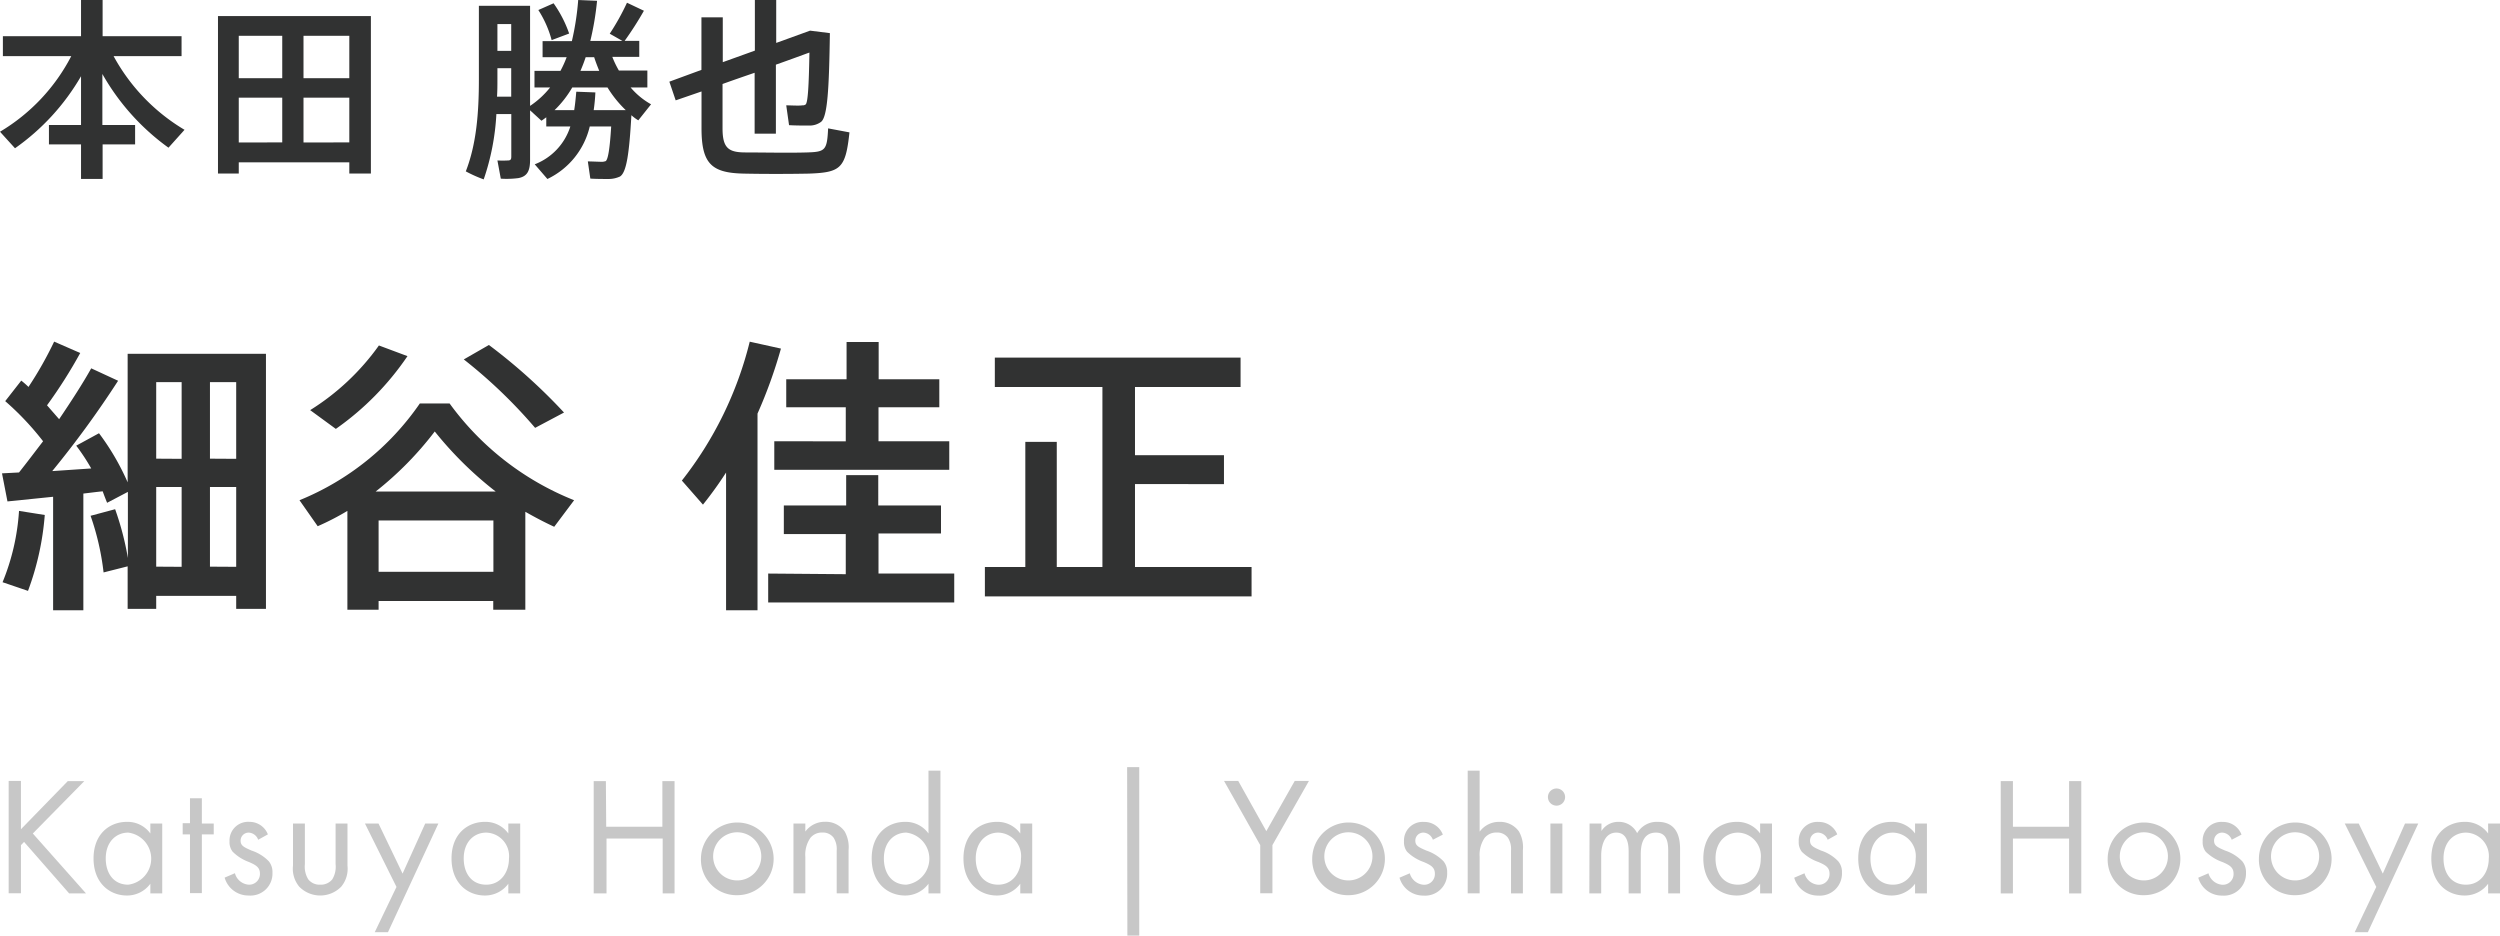 <svg xmlns="http://www.w3.org/2000/svg" viewBox="0 0 311.61 116.61"><g id="レイヤー_2" data-name="レイヤー 2"><g id="レイアウト"><path d="M2.61,103.36l5.84-6h2.06l-6.42,6.53,6.63,7.47H8.62L3,104.94l-.39.4v6H1.08v-14H2.61Z" fill="#c7c7c7"/><path d="M18.74,102.65h1.48v8.71H18.74v-1.21a3.58,3.58,0,0,1-2.92,1.47c-2.16,0-4.16-1.56-4.16-4.62s2-4.56,4.16-4.56a3.49,3.49,0,0,1,2.92,1.45ZM13.18,107c0,1.87,1,3.27,2.8,3.27a3.27,3.27,0,0,0,0-6.49C14.52,103.78,13.18,104.88,13.18,107Z" fill="#c7c7c7"/><path d="M25.16,104v7.32H23.68V104h-.91v-1.39h.91V99.5h1.48v3.15h1.48V104Z" fill="#c7c7c7"/><path d="M32.18,104.67a1.32,1.32,0,0,0-1.19-.89,1,1,0,0,0-1,1c0,.63.41.82,1.37,1.24a5.26,5.26,0,0,1,2.15,1.34,2.12,2.12,0,0,1,.45,1.41A2.74,2.74,0,0,1,31,111.62a3.07,3.07,0,0,1-3-2.23l1.28-.55A1.93,1.93,0,0,0,31,110.27a1.34,1.34,0,0,0,1.4-1.38c0-.82-.58-1.1-1.38-1.45A5.56,5.56,0,0,1,29,106.16a1.91,1.91,0,0,1-.39-1.28,2.32,2.32,0,0,1,2.49-2.44A2.45,2.45,0,0,1,33.39,104Z" fill="#c7c7c7"/><path d="M38,107.73a3,3,0,0,0,.42,1.87,1.79,1.79,0,0,0,1.5.67,1.82,1.82,0,0,0,1.5-.67,3,3,0,0,0,.41-1.87v-5.08h1.48v5.25a3.49,3.49,0,0,1-.78,2.62,3.66,3.66,0,0,1-5.23,0,3.49,3.49,0,0,1-.78-2.62v-5.25H38Z" fill="#c7c7c7"/><path d="M49.42,110.55l-3.93-7.9h1.69l3,6.24L53,102.65h1.64l-6.28,13.54H46.71Z" fill="#c7c7c7"/><path d="M63.36,102.65h1.48v8.71H63.36v-1.21a3.59,3.59,0,0,1-2.92,1.47c-2.17,0-4.16-1.56-4.16-4.62s2-4.56,4.16-4.56a3.5,3.5,0,0,1,2.92,1.45ZM57.8,107c0,1.87,1,3.27,2.8,3.27s2.84-1.53,2.84-3.25a2.93,2.93,0,0,0-2.84-3.24C59.14,103.78,57.8,104.88,57.8,107Z" fill="#c7c7c7"/><path d="M75.56,103.05h7V97.36h1.52v14H82.6v-6.84h-7v6.84H74v-14h1.52Z" fill="#c7c7c7"/><path d="M87.37,107a4.53,4.53,0,1,1,4.53,4.58A4.43,4.43,0,0,1,87.37,107Zm1.53,0a3,3,0,1,0,3-3.26A3,3,0,0,0,88.9,107Z" fill="#c7c7c7"/><path d="M98.9,102.65h1.48v1a3,3,0,0,1,2.45-1.22,2.88,2.88,0,0,1,2.45,1.2,4,4,0,0,1,.49,2.33v5.39h-1.48V106a2.59,2.59,0,0,0-.39-1.59,1.66,1.66,0,0,0-1.4-.64,1.84,1.84,0,0,0-1.5.68,3.7,3.7,0,0,0-.62,2.35v4.55H98.9Z" fill="#c7c7c7"/><path d="M115.73,96.06h1.49v15.3h-1.49v-1.21a3.58,3.58,0,0,1-2.92,1.47c-2.16,0-4.16-1.56-4.16-4.62s2-4.56,4.16-4.56a3.49,3.49,0,0,1,2.92,1.45ZM110.17,107c0,1.87,1,3.27,2.8,3.27a3.27,3.27,0,0,0,0-6.49C111.51,103.78,110.17,104.88,110.17,107Z" fill="#c7c7c7"/><path d="M127.17,102.65h1.49v8.71h-1.49v-1.21a3.58,3.58,0,0,1-2.92,1.47c-2.16,0-4.16-1.56-4.16-4.62s2-4.56,4.16-4.56a3.49,3.49,0,0,1,2.92,1.45ZM121.62,107c0,1.87,1,3.27,2.8,3.27s2.84-1.53,2.84-3.25a2.93,2.93,0,0,0-2.84-3.24C123,103.78,121.62,104.88,121.62,107Z" fill="#c7c7c7"/><path d="M140.49,95.62H142v21h-1.48Z" fill="#c7c7c7"/><path d="M157.08,105.34l-4.51-8h1.77l3.5,6.26,3.54-6.26h1.77l-4.55,8v6h-1.52Z" fill="#c7c7c7"/><path d="M163.56,107a4.53,4.53,0,1,1,4.53,4.58A4.43,4.43,0,0,1,163.56,107Zm1.52,0a3,3,0,1,0,3-3.26A3,3,0,0,0,165.08,107Z" fill="#c7c7c7"/><path d="M178.6,104.67a1.31,1.31,0,0,0-1.19-.89,1,1,0,0,0-1,1c0,.63.41.82,1.38,1.24a5.28,5.28,0,0,1,2.14,1.34,2.12,2.12,0,0,1,.45,1.41,2.74,2.74,0,0,1-2.94,2.86,3.07,3.07,0,0,1-3-2.23l1.28-.55a1.94,1.94,0,0,0,1.73,1.43,1.33,1.33,0,0,0,1.4-1.38c0-.82-.58-1.1-1.38-1.45a5.56,5.56,0,0,1-2.08-1.28,1.91,1.91,0,0,1-.39-1.28,2.32,2.32,0,0,1,2.49-2.44,2.46,2.46,0,0,1,2.35,1.58Z" fill="#c7c7c7"/><path d="M182.94,96.06h1.49v7.6a3,3,0,0,1,2.45-1.22,2.89,2.89,0,0,1,2.45,1.2,4,4,0,0,1,.49,2.33v5.39h-1.48V106a2.59,2.59,0,0,0-.39-1.59,1.66,1.66,0,0,0-1.4-.64,1.86,1.86,0,0,0-1.51.68,3.75,3.75,0,0,0-.61,2.35v4.55h-1.49Z" fill="#c7c7c7"/><path d="M194,98.28a1.07,1.07,0,1,1-1.06,1.07A1.07,1.07,0,0,1,194,98.28Zm.74,4.37v8.71h-1.49v-8.71Z" fill="#c7c7c7"/><path d="M198.13,102.65h1.48v.93a2.47,2.47,0,0,1,2.12-1.14,2.54,2.54,0,0,1,2.33,1.41,2.82,2.82,0,0,1,2.57-1.41c2.54,0,2.78,2.16,2.78,3.4v5.52h-1.48v-5.29c0-1-.12-2.29-1.52-2.29-1.71,0-1.9,1.68-1.9,2.73v4.85H203V106.2c0-.61,0-2.42-1.54-2.42s-1.88,1.79-1.88,2.84v4.74h-1.48Z" fill="#c7c7c7"/><path d="M219.39,102.65h1.48v8.71h-1.48v-1.21a3.58,3.58,0,0,1-2.92,1.47c-2.16,0-4.16-1.56-4.16-4.62s2-4.56,4.16-4.56a3.49,3.49,0,0,1,2.92,1.45ZM213.83,107c0,1.87,1,3.27,2.8,3.27s2.84-1.53,2.84-3.25a2.93,2.93,0,0,0-2.84-3.24C215.17,103.78,213.83,104.88,213.83,107Z" fill="#c7c7c7"/><path d="M227.81,104.67a1.32,1.32,0,0,0-1.2-.89,1,1,0,0,0-1,1c0,.63.42.82,1.38,1.24a5.13,5.13,0,0,1,2.14,1.34,2.08,2.08,0,0,1,.46,1.41,2.75,2.75,0,0,1-2.95,2.86,3.06,3.06,0,0,1-3-2.23l1.28-.55a1.92,1.92,0,0,0,1.72,1.43,1.33,1.33,0,0,0,1.4-1.38c0-.82-.57-1.1-1.37-1.45a5.56,5.56,0,0,1-2.08-1.28,1.91,1.91,0,0,1-.39-1.28,2.32,2.32,0,0,1,2.49-2.44A2.45,2.45,0,0,1,229,104Z" fill="#c7c7c7"/><path d="M238.7,102.65h1.48v8.71H238.7v-1.21a3.6,3.6,0,0,1-2.93,1.47c-2.16,0-4.15-1.56-4.15-4.62s2-4.56,4.15-4.56a3.53,3.53,0,0,1,2.93,1.45ZM233.14,107c0,1.87,1,3.27,2.8,3.27s2.84-1.53,2.84-3.25a2.93,2.93,0,0,0-2.84-3.24C234.48,103.78,233.14,104.88,233.14,107Z" fill="#c7c7c7"/><path d="M250.9,103.05h7V97.36h1.52v14h-1.52v-6.84h-7v6.84h-1.52v-14h1.52Z" fill="#c7c7c7"/><path d="M262.71,107a4.53,4.53,0,1,1,4.53,4.58A4.43,4.43,0,0,1,262.71,107Zm1.52,0a3,3,0,1,0,3-3.26A3,3,0,0,0,264.23,107Z" fill="#c7c7c7"/><path d="M278.17,104.67a1.32,1.32,0,0,0-1.2-.89,1,1,0,0,0-1,1c0,.63.41.82,1.38,1.24a5.2,5.2,0,0,1,2.14,1.34,2.13,2.13,0,0,1,.46,1.41,2.75,2.75,0,0,1-2.95,2.86,3.06,3.06,0,0,1-3-2.23l1.27-.55a1.94,1.94,0,0,0,1.73,1.43,1.33,1.33,0,0,0,1.4-1.38c0-.82-.57-1.1-1.38-1.45a5.65,5.65,0,0,1-2.08-1.28,1.91,1.91,0,0,1-.39-1.28,2.32,2.32,0,0,1,2.49-2.44,2.45,2.45,0,0,1,2.35,1.58Z" fill="#c7c7c7"/><path d="M281.56,107a4.53,4.53,0,1,1,4.53,4.58A4.43,4.43,0,0,1,281.56,107Zm1.52,0a3,3,0,1,0,3-3.26A3,3,0,0,0,283.08,107Z" fill="#c7c7c7"/><path d="M296.19,110.55l-3.93-7.9H294l3,6.24,2.77-6.24h1.65l-6.28,13.54h-1.64Z" fill="#c7c7c7"/><path d="M310.13,102.65h1.48v8.71h-1.48v-1.21a3.6,3.6,0,0,1-2.93,1.47c-2.16,0-4.15-1.56-4.15-4.62s2-4.56,4.15-4.56a3.51,3.51,0,0,1,2.93,1.45ZM304.57,107c0,1.87,1,3.27,2.8,3.27s2.84-1.53,2.84-3.25a2.93,2.93,0,0,0-2.84-3.24C305.91,103.78,304.57,104.88,304.57,107Z" fill="#c7c7c7"/><path d="M19.47,74.27v1.62H15.91v-5.3l-3,.76a32.46,32.46,0,0,0-1.62-7.06l3.06-.82a36.3,36.3,0,0,1,1.59,6.08V61.31l-2.59,1.36c-.19-.46-.37-.93-.55-1.43-.75.07-1.54.18-2.41.28V76.07H6.62V61.92L.93,62.5.25,59l2.12-.11c1-1.26,2-2.59,3-3.89a35.15,35.15,0,0,0-4.72-5l2-2.56a11.3,11.3,0,0,1,.9.79,46,46,0,0,0,3.2-5.65L10,44a60.58,60.58,0,0,1-4.14,6.52l1.51,1.73c1.58-2.34,3-4.54,4-6.34l3.35,1.55A123.44,123.44,0,0,1,6.51,58.72l4.86-.33A24.83,24.83,0,0,0,9.5,55.55L12.34,54a30.57,30.57,0,0,1,3.57,6.12V44.1H33.15V75.89H29.44V74.27ZM5.58,64.19a34.66,34.66,0,0,1-2.09,9.46L.32,72.57a28.07,28.07,0,0,0,2.05-8.89Zm17.06-7V47.63H19.47v9.54Zm0,13.46V60.7H19.47v9.93Zm6.8-13.46V47.63H26.17v9.54Zm0,13.46V60.7H26.17v9.93Z" fill="#313232"/><path d="M47.19,74.91V76H43.3V63.68a32.45,32.45,0,0,1-3.7,1.91l-2.27-3.24a33.58,33.58,0,0,0,15-12.06h3.71A35.34,35.34,0,0,0,71.56,62.35l-2.48,3.31c-1.23-.57-2.41-1.19-3.6-1.87V76h-4V74.91Zm3.6-30.52a35.17,35.17,0,0,1-8.93,9.07l-3.2-2.34a30,30,0,0,0,8.57-8.06Zm11,16.88a45.27,45.27,0,0,1-7.6-7.49,41.63,41.63,0,0,1-7.37,7.49Zm-.29,10v-6.4H47.19v6.4ZM60.94,43a70.18,70.18,0,0,1,9.36,8.42l-3.6,1.91a62.37,62.37,0,0,0-8.89-8.53Z" fill="#313232"/><path d="M94.42,76.07H90.5V58.9a47.89,47.89,0,0,1-2.88,4l-2.63-3a45.64,45.64,0,0,0,8.46-17.31l3.89.86a59.66,59.66,0,0,1-2.92,8.1Zm11-4.5v-5H97.7V63h7.77V59.22h4V63h7.82v3.49H109.5v5h9.44v3.6H95.75v-3.6Zm0-16.56V50.76H98V47.27h7.52V42.63h4v4.64h7.56v3.49H109.5V55h8.82v3.56H96.51V55Z" fill="#313232"/><path d="M127.8,70.67V55.08h3.92V70.67h5.69V48.24H124V44.57h30.63v3.67H141.47v8.5h11.09v3.6H141.47V70.67H156v3.67H122.76V70.67Z" fill="#313232"/><path d="M1.87,18.48,0,16.42A23.55,23.55,0,0,0,8.88,7H.36V4.51H10.1V0h2.69V4.51h9.84V7H14.16A24.06,24.06,0,0,0,23,16.18l-2,2.23a28.79,28.79,0,0,1-8.24-9.19v6.36h4.08V18H12.79V22.3H10.1V18h-4V15.58h4V9.5A28.29,28.29,0,0,1,1.87,18.48Z" fill="#313232"/><path d="M29.76,20.23v1.4H27.17V2H46.23V21.63H43.54v-1.4ZM35.18,9.75V4.46H29.76V9.75Zm0,8V12.17H29.76v5.59Zm8.36-8V4.46H37.83V9.75Zm0,8V12.17H37.83v5.59Z" fill="#313232"/><path d="M77.28,22a3.41,3.41,0,0,1-1.46.31c-.48,0-1.61,0-2.24-.05l-.31-2.14c.53,0,1.42.05,1.83.05a1.83,1.83,0,0,0,.4-.09c.29-.22.51-1.54.68-4.32H73.51a9.71,9.71,0,0,1-5.28,6.55l-1.58-1.83a7.46,7.46,0,0,0,4.44-4.72h-3V14.62c-.19.14-.39.29-.6.43l-1.42-1.3v6.17c0,1.35-.33,2.07-1.46,2.28a11.48,11.48,0,0,1-2.19.07L62,20a12.37,12.37,0,0,0,1.32,0c.34,0,.41-.16.41-.48v-5.3H61.87a29.78,29.78,0,0,1-1.58,8.14,16.52,16.52,0,0,1-2.23-1c1.32-3.4,1.63-7.24,1.63-11.49V.72h6.38V13.2a11,11,0,0,0,2.5-2.3H66.62V8.83h3.24a13.63,13.63,0,0,0,.77-1.7h-3v-2h3.65A34,34,0,0,0,72.07,0l2.35.1a36.1,36.1,0,0,1-.84,5h4L76,4.2A29.55,29.55,0,0,0,78.15.34l2.11,1a41.54,41.54,0,0,1-2.4,3.75h1.82v2H76.32a12.16,12.16,0,0,0,.82,1.7h3.55V10.9H78.6A9.28,9.28,0,0,0,81.15,13L79.56,15a5.49,5.49,0,0,1-.86-.64C78.43,19.11,78.1,21.48,77.28,22ZM63.72,12.05V8.5H62V9.82c0,.74,0,1.49-.05,2.23Zm0-5.71V3H62V6.34ZM69,.41a14.9,14.9,0,0,1,1.94,3.77L68.76,5A13.2,13.2,0,0,0,67.1,1.25Zm8.25,13.32H78a14.06,14.06,0,0,1-2.28-2.83H71.33a13,13,0,0,1-2.21,2.83h2.45c.12-.74.19-1.51.26-2.3l2.38.09A21.91,21.91,0,0,1,74,13.73h3.28Zm-2.56-4.9c-.22-.55-.44-1.1-.63-1.7H73c-.19.58-.41,1.15-.65,1.7Z" fill="#313232"/><path d="M103.44,4.13c-.1,6.91-.29,10.42-1.1,11.06a2.42,2.42,0,0,1-1.51.46c-.53,0-1.76,0-2.48-.05L98,13.13c.6,0,1.56.07,2,0a.61.61,0,0,0,.43-.12c.27-.29.39-2.35.46-6.46-.87.31-2,.74-4.18,1.51v8.6H94.06V9.07c-1.13.39-2.45.84-4,1.4V16c0,2.47.75,3,2.88,3s5.38.07,7.66,0,2.49-.27,2.62-3l2.66.5c-.48,4.49-1.08,5-5.09,5.14-2.47.05-5.69.05-8,0-4.06-.07-5.35-1.18-5.35-5.64V11.4l-3.22,1.11-.79-2.33,4-1.47V2.16h2.66V7.75l4-1.44V0h2.66V5.35l4.22-1.53Z" fill="#313232"/></g></g></svg>